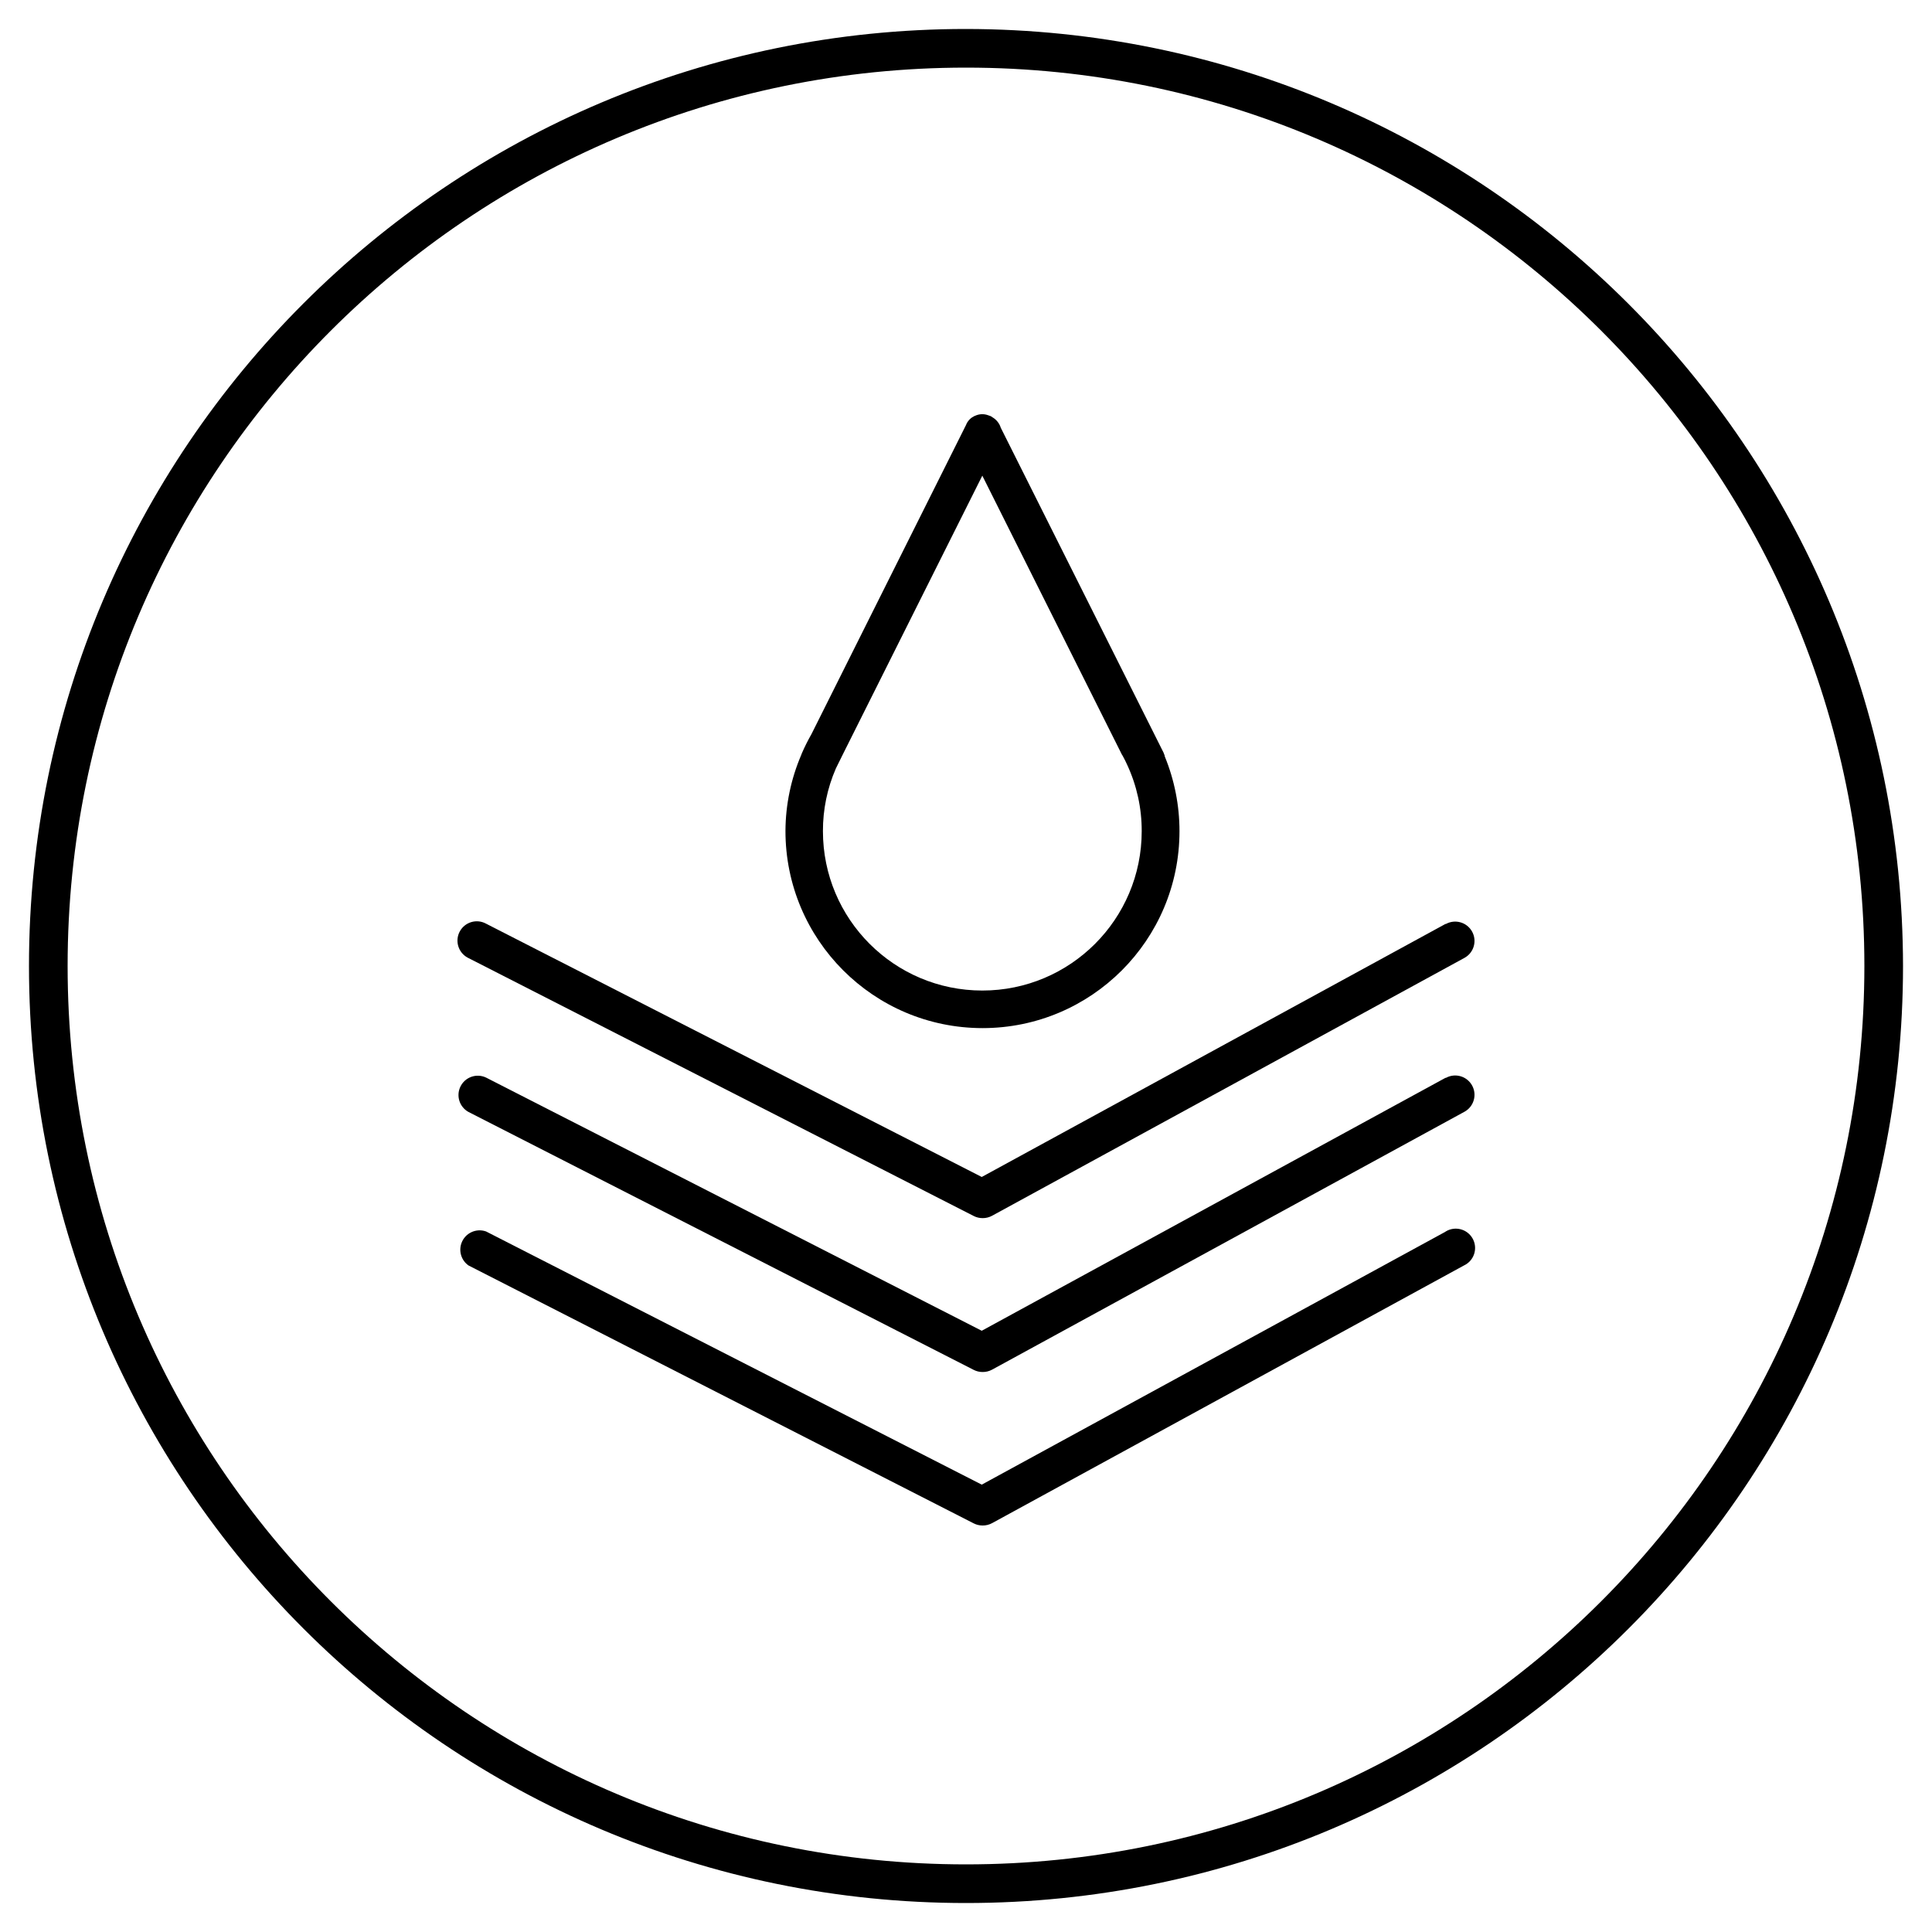 <svg width="114" height="114" xmlns="http://www.w3.org/2000/svg" xmlns:xlink="http://www.w3.org/1999/xlink" xml:space="preserve" overflow="hidden"><defs><clipPath id="clip0"><rect x="0" y="0" width="114" height="114"/></clipPath></defs><g clip-path="url(#clip0)"><path d="M57 1.71C26.464 1.71 1.71 26.464 1.71 57 1.71 87.536 26.464 112.29 57 112.29 87.536 112.29 112.29 87.536 112.29 57 112.259 26.477 87.523 1.741 57 1.71ZM57 110.01C27.723 110.01 3.99 86.276 3.99 57 3.99 27.723 27.723 3.99 57 3.99 86.276 3.99 110.01 27.723 110.01 57 110.01 86.276 86.276 110.01 57 110.01Z"/><path d="M57.975 60.665C64.394 60.665 69.597 55.462 69.597 49.043 69.597 47.528 69.301 46.027 68.725 44.625 68.725 44.625 68.725 44.625 68.725 44.591 68.706 44.529 68.683 44.468 68.656 44.409L59.052 25.24C58.973 24.984 58.802 24.767 58.573 24.63 58.541 24.604 58.507 24.581 58.471 24.561L58.311 24.504C58.085 24.419 57.836 24.419 57.61 24.504L57.473 24.561C57.452 24.569 57.433 24.581 57.416 24.596L57.348 24.635 57.296 24.675C57.252 24.709 57.212 24.747 57.177 24.789 57.157 24.808 57.14 24.829 57.125 24.852 57.071 24.92 57.028 24.997 57 25.08L47.88 43.32C47.669 43.689 47.478 44.07 47.31 44.46 47.295 44.489 47.284 44.52 47.276 44.551 46.671 45.964 46.355 47.483 46.347 49.02 46.34 55.445 51.544 60.659 57.969 60.665 57.971 60.665 57.973 60.665 57.975 60.665ZM66.245 44.597C66.354 44.796 66.439 44.967 66.513 45.133 67.08 46.358 67.372 47.693 67.368 49.043 67.368 54.237 63.158 58.448 57.963 58.448 52.769 58.448 48.558 54.237 48.558 49.043 48.554 47.77 48.814 46.511 49.322 45.343L49.784 44.409 57.963 28.067 66.2 44.528Z"/><path d="M85.289 54.52 57.929 69.449 28.682 54.503C28.131 54.2 27.438 54.402 27.134 54.954 26.831 55.506 27.033 56.199 27.585 56.502 27.605 56.513 27.625 56.523 27.645 56.533L57.456 71.752C57.617 71.834 57.795 71.877 57.975 71.877 58.174 71.88 58.37 71.831 58.545 71.734L86.412 56.521C86.964 56.219 87.167 55.526 86.865 54.974 86.563 54.421 85.87 54.218 85.318 54.52Z"/><path d="M85.289 63.601 57.929 78.523 28.682 63.584C28.114 63.314 27.434 63.556 27.164 64.125 26.905 64.67 27.116 65.322 27.645 65.613L57.456 80.832C57.617 80.914 57.795 80.957 57.975 80.957 58.174 80.96 58.37 80.911 58.545 80.815L86.412 65.601C86.964 65.299 87.167 64.606 86.865 64.054 86.563 63.501 85.87 63.298 85.318 63.601Z"/><path d="M85.289 72.681 57.929 87.603 28.682 72.664C28.089 72.453 27.437 72.764 27.227 73.357 27.056 73.839 27.227 74.376 27.645 74.67L57.456 89.889C57.617 89.971 57.795 90.014 57.975 90.014 58.174 90.017 58.37 89.968 58.545 89.872L86.383 74.67C86.954 74.403 87.199 73.724 86.931 73.154 86.664 72.584 85.985 72.339 85.415 72.606 85.372 72.626 85.33 72.649 85.289 72.675Z"/></g></svg>